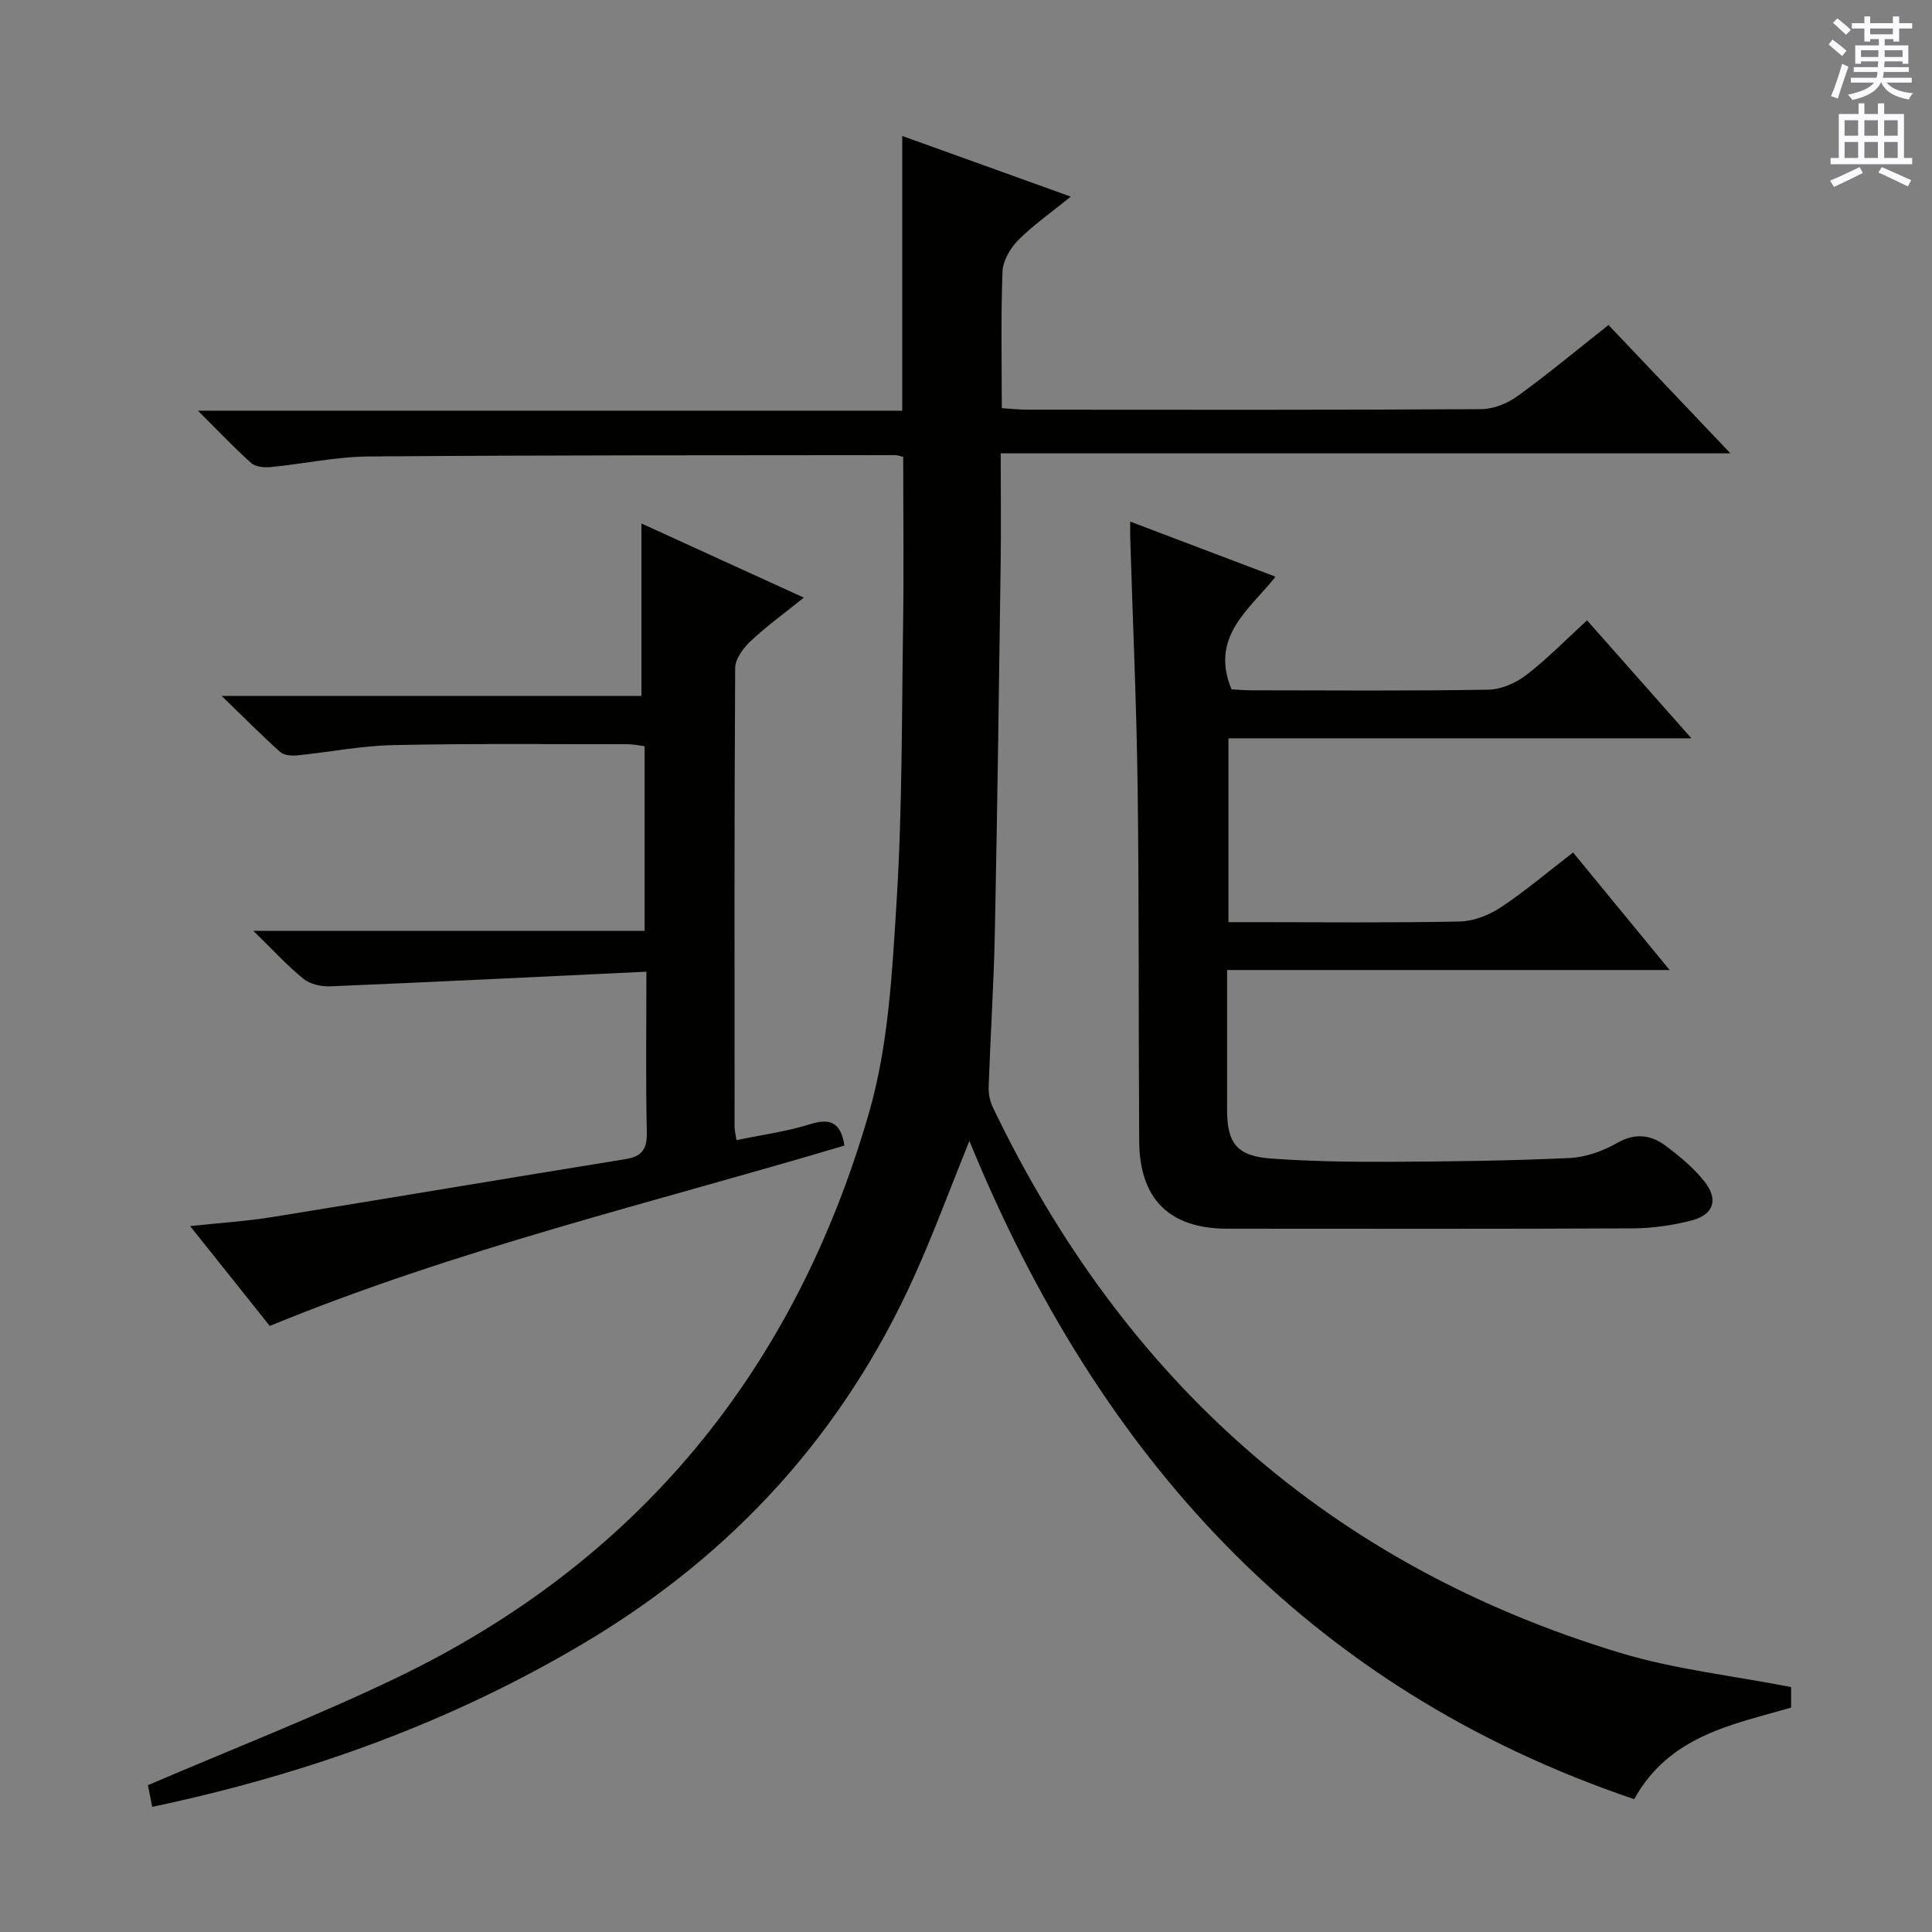 <svg enable-background="new 0 0 400 400" viewBox="0 0 400 400" xmlns="http://www.w3.org/2000/svg"><rect x="0" y="0" width="400" height="400" fill="#808080" stroke="none"/><g fill="#010100"><path d="m370.83 349.29v4.25c-12.25 3.55-25.21 5.81-32.49 18.96-67.9-23.01-110.95-71.07-137.64-136.29-3.93 9.7-7.34 19-11.4 28-14.6 32.38-37.37 57.43-67.88 75.67-27.82 16.63-57.76 27.43-89.91 34.21-.38-1.94-.71-3.63-.88-4.49 17.43-7.48 34.6-14.15 51.16-22.08 50.35-24.09 82.73-63.85 98.11-117.06 4.05-14 4.82-29.13 5.73-43.83 1.18-18.92 1.06-37.93 1.34-56.91.17-11.61.03-23.22.03-35.12-.47-.11-1.08-.37-1.69-.37-36.32.04-72.64-.01-108.96.28-6.76.05-13.5 1.53-20.26 2.19-1.34.13-3.15-.01-4.05-.81-3.56-3.18-6.85-6.67-11.06-10.86h145.82c0-19.19 0-37.88 0-56.88 11.1 3.99 22.53 8.11 34.9 12.56-4.1 3.32-7.76 5.87-10.86 8.98-1.66 1.67-3.2 4.29-3.28 6.54-.36 9.28-.15 18.59-.15 28.28 2.08.13 3.68.31 5.28.31 31.33.02 62.65.08 93.98-.11 2.54-.01 5.45-1.19 7.54-2.71 6.31-4.57 12.31-9.58 18.81-14.71 8.27 8.71 16.36 17.21 25.25 26.57-50.68 0-100.33 0-151.08 0 0 8.18.09 15.78-.02 23.37-.35 25.31-.68 50.61-1.2 75.91-.22 10.63-.91 21.26-1.28 31.89-.05 1.42.27 2.99.89 4.27 27.03 56.38 69.85 94.79 129.98 112.94 11.17 3.37 22.99 4.66 35.27 7.05z"/><path d="m234 107.99c10.13 3.84 19.88 7.54 30.09 11.41-5.39 6.8-13.65 12.36-9.12 23.32 1 .05 2.61.2 4.21.2 16.33.02 32.67.15 48.99-.13 2.66-.04 5.69-1.39 7.85-3.05 4.33-3.33 8.18-7.3 12.56-11.31 7.06 7.98 13.95 15.77 21.61 24.43-32.56 0-64.07 0-95.85 0v38.06h5.36c14.17 0 28.33.16 42.49-.13 2.89-.06 6.08-1.31 8.53-2.93 5.1-3.38 9.78-7.37 14.97-11.36 6.61 8.05 12.99 15.81 19.99 24.33-31.01 0-60.92 0-91.62 0v18.11c0 3.67-.01 7.33 0 11 .01 6.74 2.07 9.4 8.98 9.91 8.12.6 16.29.72 24.44.69 12.48-.05 24.96-.21 37.43-.78 3.36-.15 6.93-1.43 9.88-3.11 3.81-2.17 7.07-1.7 10.17.64 2.89 2.19 5.78 4.58 7.99 7.41 2.86 3.68 1.84 6.76-2.62 7.95-3.96 1.05-8.17 1.65-12.27 1.67-28 .14-55.99.08-83.99.07-11.91-.01-18.13-6.09-18.21-18.1-.16-24.33-.01-48.66-.32-72.98-.22-17.13-1-34.24-1.52-51.37-.05-1.14-.02-2.3-.02-3.95z"/><path d="m133.83 201.18c-22.36 1.06-43.91 2.13-65.47 3.03-1.84.08-4.13-.43-5.51-1.54-3.31-2.67-6.21-5.86-10.4-9.95h81.01c0-13.03 0-25.42 0-38.23-1.13-.13-2.39-.41-3.64-.41-16.16 0-32.32-.16-48.48.19-6.61.14-13.19 1.46-19.8 2.12-1.16.12-2.74 0-3.52-.69-3.8-3.4-7.39-7.03-12.13-11.62h86.91c0-12.1 0-23.64 0-35.7 10.71 4.89 21.65 9.89 33.62 15.35-4.05 3.27-7.74 5.93-11.03 9.03-1.51 1.42-3.17 3.67-3.18 5.56-.19 31.65-.14 63.31-.12 94.97 0 .8.22 1.6.39 2.76 5.2-1.08 10.32-1.76 15.18-3.28 4.1-1.28 6.38-.55 7.18 4.4-39.56 11.81-80.08 21.37-118.99 37.35-5.21-6.54-10.57-13.25-16.49-20.67 6.24-.67 11.65-1.01 16.99-1.87 24.39-3.93 48.74-8.05 73.13-11.99 3.48-.56 4.52-2.12 4.44-5.62-.25-10.48-.09-20.95-.09-33.19z"/></g><path d="m378.6 9.2.8-1c.9.7 1.9 1.4 2.9 2.3l-.9 1.1c-1.1-.9-2-1.7-2.8-2.4zm.5 10.7c.9-2.1 1.6-4.3 2.3-6.7.4.2.8.4 1.3.6-.7 2.1-1.5 4.3-2.2 6.6zm.4-15.2.9-.9c1 .8 2 1.6 2.8 2.4l-1 1c-1-.9-1.9-1.8-2.7-2.5zm12.5-1.3h1.2v1.4h2.7v1.1h-2.7v2.7h-1.2v-.5h-1.8v1.3h4.9v3.8h-1.2v-.5h-3.7c0 .4-.1.9-.1 1.2h5.1v1h-5.2c0 .5-.1.9-.2 1.2h6v1h-5.2c1.1 1.3 2.9 2 5.5 2.2-.4.4-.7.8-.9 1.3-2.9-.5-4.8-1.6-5.7-3.5h-.1c-.8 1.7-2.7 2.9-5.9 3.6-.2-.4-.6-.8-.9-1.1 2.8-.6 4.6-1.4 5.4-2.5h-4.8v-1h5.3c.1-.3.2-.7.2-1.2h-4.9v-1h5c0-.4 0-.8.1-1.2h-3.6v.5h-1.2v-3.8h4.9v-1.3h-1.8v.5h-1.2v-2.7h-2.6v-1.1h2.6v-1.4h1.2v1.4h4.7v-1.4zm-6.7 8.4h3.6c0-.4 0-.9 0-1.4h-3.6zm1.9-4.7h4.7v-1.2h-4.7zm6.7 3.3h-3.7v1.4h3.7z" fill="#fbfafc"/><path d="m384.7 21.4h1.3v2.2h2.8v-2.2h1.3v2.2h4.1v9.1h1.7v1.3h-16.9v-1.3h1.7v-9.1h4.1v-2.2zm.3 13.2.7 1.2c-1.8.9-3.8 1.9-6 2.9-.2-.4-.5-.8-.8-1.3 2.4-1 4.4-2 6.1-2.8zm-3.1-6.5h2.8v-3.2h-2.8zm0 4.6h2.8v-3.3h-2.8zm4.1-4.6h2.8v-3.2h-2.8zm0 4.6h2.8v-3.3h-2.8zm3.6 1.9c2.1.9 4.1 1.8 6.1 2.7l-.7 1.3c-2.2-1.1-4.2-2-6.1-2.9zm3.3-9.7h-2.8v3.2h2.8zm-2.8 7.8h2.8v-3.3h-2.8z" fill="#fbfafc"/></svg>
